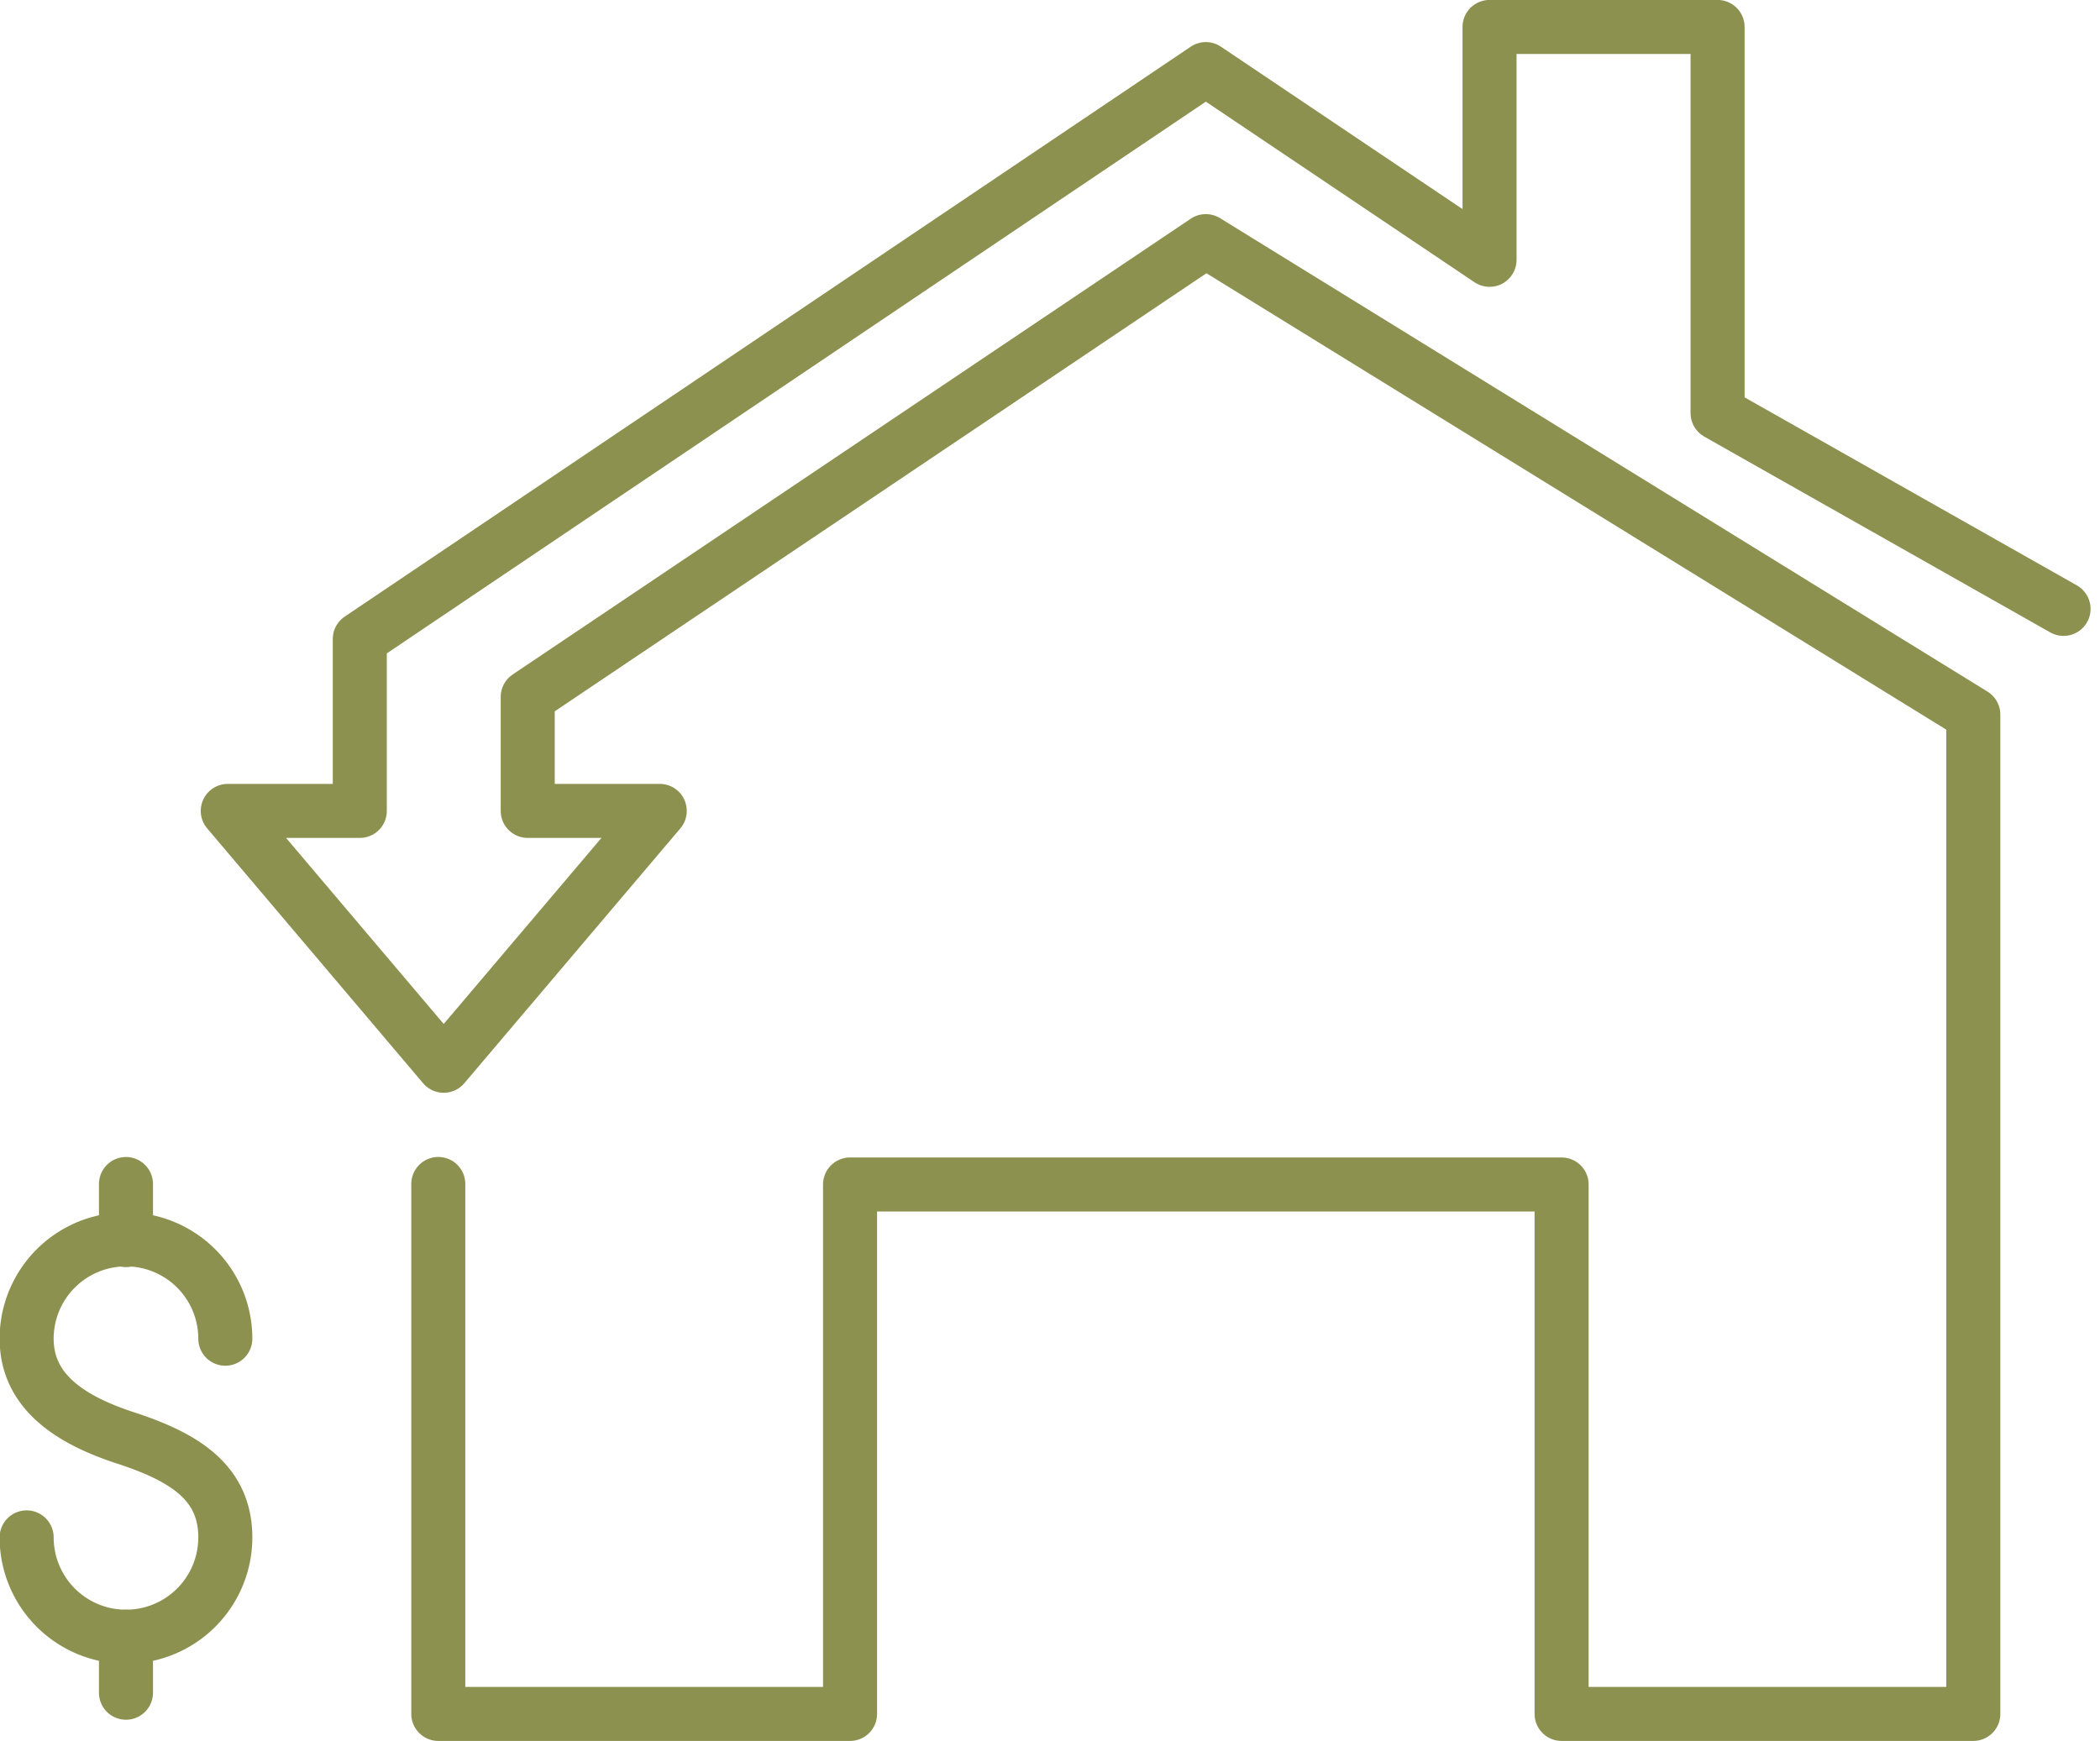 <svg preserveAspectRatio="xMidYMid slice" xmlns="http://www.w3.org/2000/svg" width="240px" height="199px" viewBox="0 0 41.132 34.093">
  <g id="Gruppe_9212" data-name="Gruppe 9212" transform="translate(-1467.311 -1098.514)">
    <g id="Gruppe_9211" data-name="Gruppe 9211">
      <path id="Pfad_7952" data-name="Pfad 7952" d="M1467.84,1128.621a1.945,1.945,0,1,0,3.89,0c0-1.074-.8-1.571-1.945-1.945-1.021-.333-1.945-.871-1.945-1.946a1.945,1.945,0,0,1,3.89,0" fill="none" stroke="#8c914f" stroke-linecap="round" stroke-linejoin="round" stroke-width="1.058"/>
      <line id="Linie_3365" data-name="Linie 3365" y2="1.098" transform="translate(1469.785 1121.701)" fill="none" stroke="#8c914f" stroke-linecap="round" stroke-linejoin="round" stroke-width="1.058"/>
      <line id="Linie_3366" data-name="Linie 3366" y2="1.097" transform="translate(1469.785 1130.566)" fill="none" stroke="#8c914f" stroke-linecap="round" stroke-linejoin="round" stroke-width="1.058"/>
    </g>
    <path id="Pfad_7953" data-name="Pfad 7953" d="M1507.722,1110.438l-6.774-3.834h0v-7.562h-4.465v4.56h0l-5.555-3.735-16.565,11.161v3.366h-2.585l4.228,4.991,4.23-4.991h-2.585v-2.232l13.277-8.926,15.027,9.272v19.57h-8.061V1121.71h-13.932v10.368H1475.9V1121.7" fill="none" stroke="#8c914f" stroke-linecap="round" stroke-linejoin="round" stroke-width="1.058"/>
  </g>
</svg>

